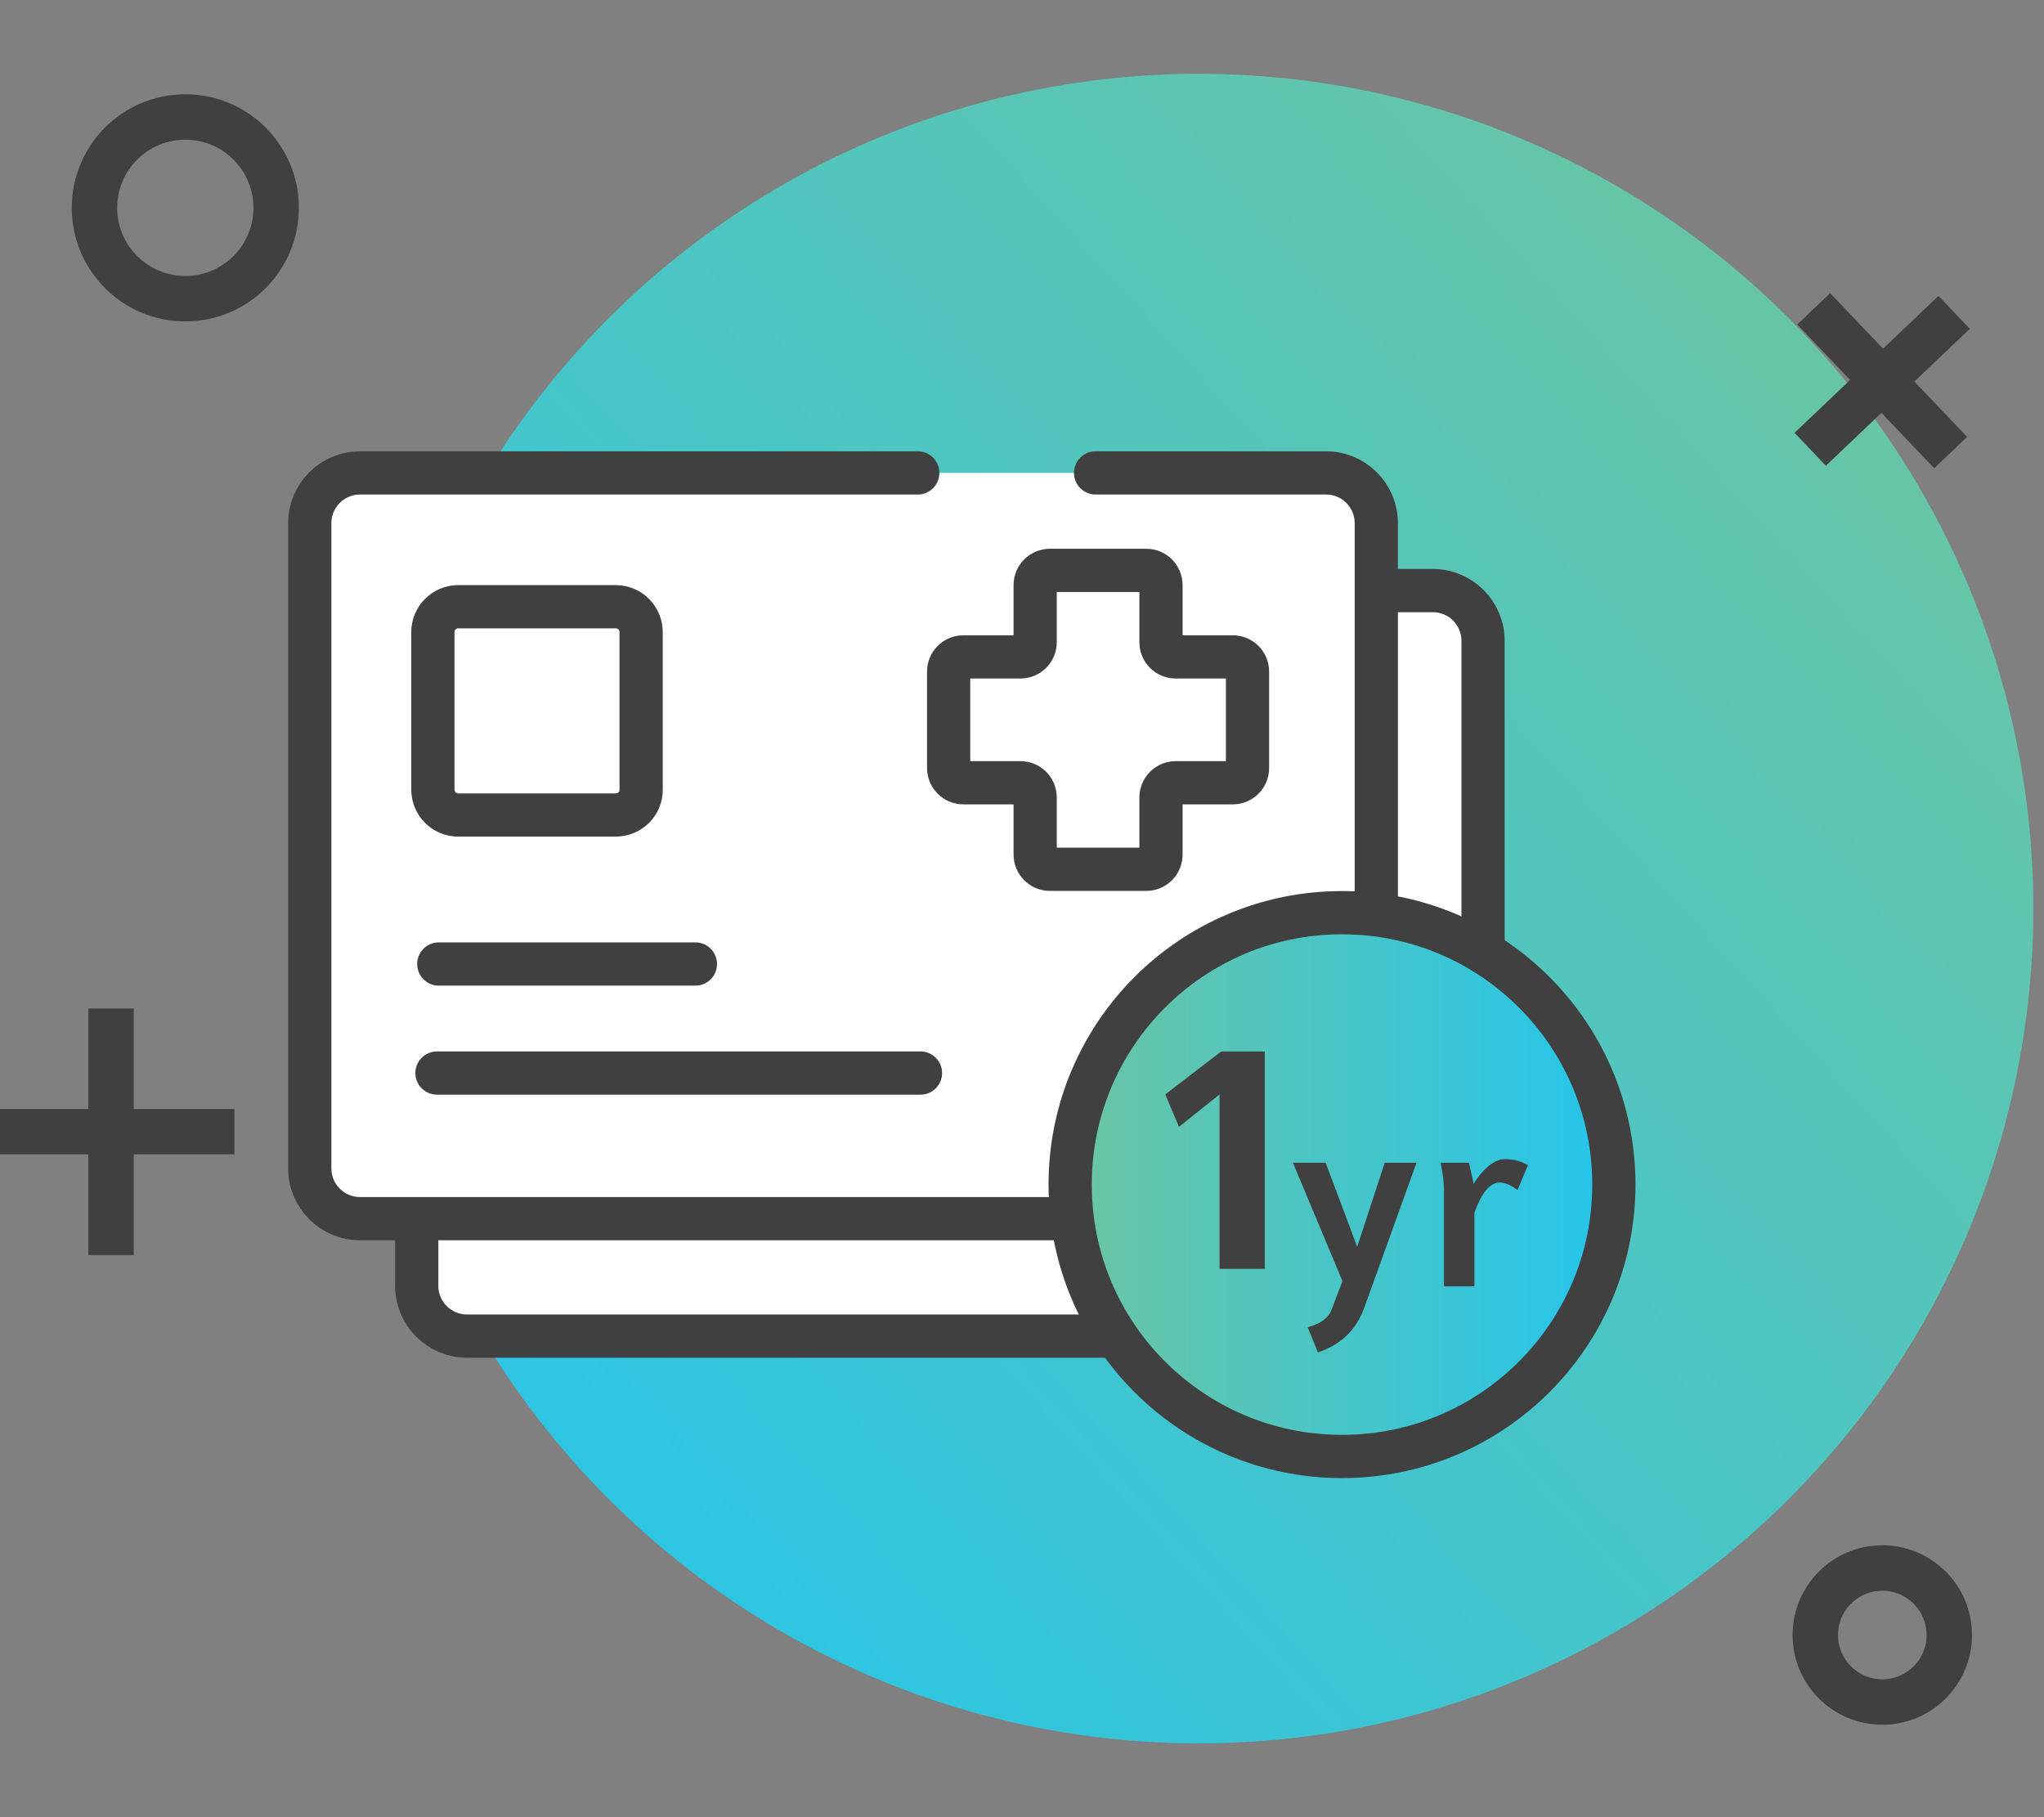 <svg xmlns="http://www.w3.org/2000/svg" xmlns:xlink="http://www.w3.org/1999/xlink" id="Layer_1" x="0px" y="0px" viewBox="0 0 90 80" style="enable-background:new 0 0 90 80;" xml:space="preserve"><rect x="0" y="0" width="90" height="80" fill="#808080" stroke="none"/><style type="text/css">	.st0{fill:url(#SVGID_1_);}	.st1{fill:none;stroke:#404040;stroke-width:2;stroke-linecap:square;stroke-linejoin:bevel;stroke-miterlimit:10;}	.st2{fill:#FFFFFF;}	.st3{fill:none;stroke:#404040;stroke-width:1.903;stroke-linecap:round;stroke-linejoin:round;stroke-miterlimit:10;}	.st4{fill:url(#SVGID_2_);}	.st5{fill:#404040;}</style><g>	<linearGradient id="SVGID_1_" gradientUnits="userSpaceOnUse" x1="83.832" y1="11.884" x2="16.832" y2="72.551">		<stop offset="0" style="stop-color:#6BC5A3"></stop>		<stop offset="1" style="stop-color:#24C5EC"></stop>	</linearGradient>	<circle class="st0" cx="52.78" cy="40" r="36.75"></circle>	<circle class="st1" cx="8.16" cy="9.15" r="4"></circle>	<circle class="st1" cx="82.88" cy="71.98" r="2.95"></circle>	<g>		<line class="st1" x1="0.47" y1="49.82" x2="9.32" y2="49.82"></line>		<line class="st1" x1="4.89" y1="45.4" x2="4.89" y2="54.25"></line>	</g>	<g>		<line class="st1" x1="80.43" y1="19.09" x2="85.32" y2="14.44"></line>		<line class="st1" x1="80.55" y1="14.32" x2="85.2" y2="19.2"></line>	</g>	<g>		<path class="st2" d="M63.09,58.82H20.56c-1.22,0-2.21-0.99-2.21-2.21V28.21c0-1.22,0.99-2.21,2.21-2.21h42.53   c1.22,0,2.21,0.99,2.21,2.21v28.41C65.29,57.84,64.31,58.82,63.09,58.82z"></path>		<path class="st3" d="M63.09,58.82H20.56c-1.22,0-2.21-0.99-2.21-2.21V28.21c0-1.22,0.99-2.21,2.21-2.21h42.53   c1.22,0,2.21,0.99,2.21,2.21v28.41C65.29,57.84,64.31,58.82,63.09,58.82z"></path>	</g>	<g>		<path class="st2" d="M47.76,20.82h10.62c1.22,0,2.21,0.99,2.21,2.21v28.41c0,1.22-0.99,2.21-2.21,2.21H15.85   c-1.22,0-2.21-0.99-2.21-2.21V23.03c0-1.22,0.99-2.21,2.21-2.21h26.62"></path>		<path class="st3" d="M48.24,20.82h10.15c1.22,0,2.21,0.99,2.21,2.21v28.41c0,1.22-0.99,2.21-2.21,2.21H15.85   c-1.22,0-2.21-0.99-2.21-2.21V23.03c0-1.22,0.99-2.21,2.21-2.21h24.56"></path>	</g>	<path class="st3" d="M27.11,35.88h-6.93c-0.62,0-1.12-0.5-1.12-1.12v-6.93c0-0.62,0.5-1.12,1.12-1.12h6.93  c0.62,0,1.12,0.5,1.12,1.12v6.93C28.24,35.38,27.73,35.88,27.11,35.88z"></path>	<line class="st3" x1="19.32" y1="42.44" x2="30.62" y2="42.44"></line>	<line class="st3" x1="19.24" y1="47.24" x2="40.53" y2="47.24"></line>	<path class="st3" d="M54.28,28.92h-2.51c-0.36,0-0.65-0.29-0.65-0.65v-2.51c0-0.36-0.29-0.65-0.65-0.65h-4.24  c-0.36,0-0.65,0.29-0.65,0.65v2.51c0,0.36-0.29,0.65-0.65,0.65h-2.51c-0.36,0-0.65,0.29-0.65,0.65v4.24c0,0.36,0.29,0.65,0.65,0.65  h2.51c0.36,0,0.65,0.29,0.65,0.65v2.51c0,0.36,0.29,0.65,0.65,0.65h4.24c0.36,0,0.65-0.29,0.65-0.65v-2.51  c0-0.36,0.29-0.65,0.65-0.65h2.51c0.36,0,0.65-0.29,0.65-0.65v-4.24C54.93,29.21,54.64,28.92,54.28,28.92z"></path>	<linearGradient id="SVGID_2_" gradientUnits="userSpaceOnUse" x1="47.118" y1="52.147" x2="71.059" y2="52.147">		<stop offset="0" style="stop-color:#6BC5A3"></stop>		<stop offset="1" style="stop-color:#24C5EC"></stop>	</linearGradient>	<circle class="st4" cx="59.09" cy="52.15" r="11.97"></circle>	<circle class="st3" cx="59.09" cy="52.15" r="11.97"></circle>	<g>		<g>			<path class="st5" d="M53.7,55.86v-7.68l-1.79,1.43l-0.6-1.43l2.46-1.89h1.92v9.57H53.7z"></path>		</g>		<g>			<path class="st5" d="M60.1,57.49c-0.33,0.93-0.89,1.64-2.07,2.05l-0.45-1.11c0.65-0.18,0.93-0.45,1.05-0.77l0.48-1.26l-2.18-5.21    h1.44l1.39,3.7l1.21-3.7h1.4L60.1,57.49z"></path>			<path class="st5" d="M66.82,52.39c-0.2-0.15-0.49-0.33-0.79-0.33c-0.63,0-0.98,1-1.11,1.32v3.25h-1.34V52.4    c0-0.54-0.11-0.94-0.14-1.21h1.24l0.21,0.93c0.19-0.35,0.77-1.09,1.36-1.09c0.45,0,0.71,0.1,1.03,0.26L66.82,52.39z"></path>		</g>	</g></g></svg>